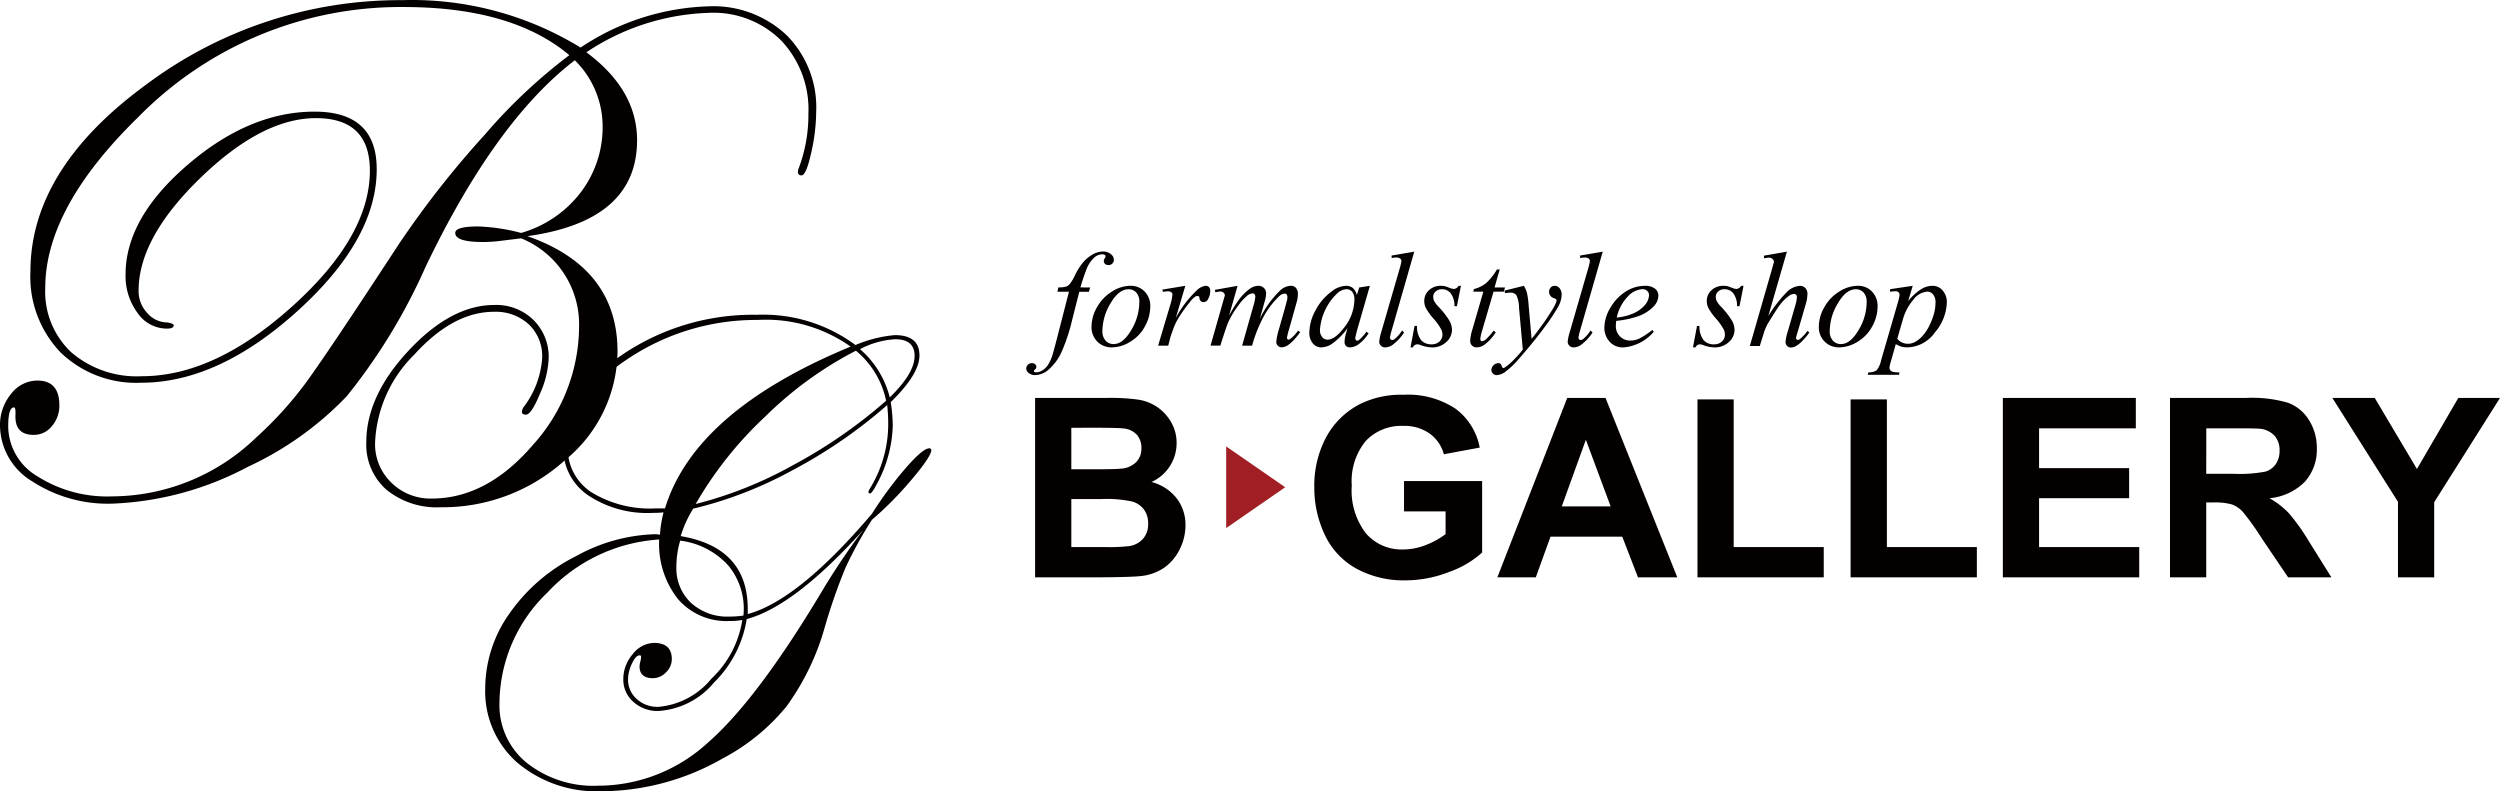 <svg xmlns="http://www.w3.org/2000/svg" width="192.858" height="61.049" viewBox="0 0 192.858 61.049">
  <g id="logo" transform="translate(0.001 0.012)">
    <path id="パス_7" data-name="パス 7" d="M79.85,30.684h5.537a15.843,15.843,0,0,1,2.452.138,3.622,3.622,0,0,1,1.444.574,3.51,3.51,0,0,1,1.061,1.161,3.161,3.161,0,0,1,.422,1.621,3.284,3.284,0,0,1-1.938,2.992,3.626,3.626,0,0,1,1.943,1.26,3.338,3.338,0,0,1,.68,2.09,4.111,4.111,0,0,1-.441,1.832,3.734,3.734,0,0,1-1.2,1.429,3.9,3.9,0,0,1-1.878.653q-.7.078-3.363.093H79.85Zm2.794,2.306v3.2h1.833q1.633,0,2.031-.052a1.814,1.814,0,0,0,1.133-.495,1.465,1.465,0,0,0,.409-1.076,1.515,1.515,0,0,0-.357-1.047,1.588,1.588,0,0,0-1.054-.482c-.272-.033-1.068-.053-2.386-.053Zm0,5.5v3.7h2.6a13.437,13.437,0,0,0,1.911-.08,1.782,1.782,0,0,0,1.015-.552,1.68,1.68,0,0,0,.4-1.174,1.789,1.789,0,0,0-.3-1.061,1.771,1.771,0,0,0-.876-.633,9.288,9.288,0,0,0-2.487-.2Z" fill="#040000"/>
    <path id="パス_8" data-name="パス 8" d="M108.31,39.438V37.1h6.026v5.511a7.526,7.526,0,0,1-2.551,1.5,9.24,9.24,0,0,1-3.369.647,7.6,7.6,0,0,1-3.791-.91,5.775,5.775,0,0,1-2.426-2.6,8.441,8.441,0,0,1-.81-3.684,7.941,7.941,0,0,1,.91-3.843,6.134,6.134,0,0,1,2.65-2.578,7.072,7.072,0,0,1,3.309-.7,6.634,6.634,0,0,1,4.034,1.08,4.848,4.848,0,0,1,1.858,2.993l-2.767.515a2.887,2.887,0,0,0-1.1-1.6,3.35,3.35,0,0,0-2.023-.588,3.774,3.774,0,0,0-2.9,1.16,4.886,4.886,0,0,0-1.081,3.441,5.42,5.42,0,0,0,1.1,3.7,3.641,3.641,0,0,0,2.86,1.232A4.77,4.77,0,0,0,110,42.029a6.186,6.186,0,0,0,1.516-.838V39.438Z" fill="#040000"/>
    <path id="パス_9" data-name="パス 9" d="M129.391,44.527h-3.032l-1.213-3.138h-5.537l-1.134,3.138h-2.966L120.9,30.684h2.953Zm-5.141-5.472-1.912-5.141-1.86,5.141Z" fill="#040000"/>
    <path id="パス_10" data-name="パス 10" d="M130.947,44.527V30.8h2.795V42.19h6.947v2.334Z" fill="#040000"/>
    <path id="パス_11" data-name="パス 11" d="M142.76,44.527V30.8h2.8V42.19h6.94v2.334Z" fill="#040000"/>
    <path id="パス_12" data-name="パス 12" d="M154.506,44.527V30.684h10.257v2.347H157.3V36.1h6.947v2.32H157.3v3.771h7.725v2.334Z" fill="#040000"/>
    <path id="パス_13" data-name="パス 13" d="M167.4,44.527V30.684h5.88a9.956,9.956,0,0,1,3.231.377,3.2,3.2,0,0,1,1.607,1.33,3.991,3.991,0,0,1,.608,2.181,3.7,3.7,0,0,1-.916,2.573,4.4,4.4,0,0,1-2.737,1.277,6.39,6.39,0,0,1,1.5,1.16,16.231,16.231,0,0,1,1.589,2.242l1.688,2.7h-3.34l-2.032-3.006a19.394,19.394,0,0,0-1.462-2.044,2.1,2.1,0,0,0-.844-.573,4.774,4.774,0,0,0-1.41-.152h-.568v5.775Zm2.795-7.99h2.07a10.581,10.581,0,0,0,2.518-.172,1.5,1.5,0,0,0,.784-.586,1.785,1.785,0,0,0,.284-1.035,1.649,1.649,0,0,0-.375-1.127,1.753,1.753,0,0,0-1.062-.547q-.33-.041-2.03-.039H170.2Z" fill="#040000"/>
    <path id="パス_14" data-name="パス 14" d="M184.986,44.527V38.7l-5.062-8.015h3.269l3.256,5.484,3.192-5.484h3.216l-5.076,8.043v5.8Z" fill="#040000"/>
    <path id="パス_15" data-name="パス 15" d="M62.963,8.6a14.666,14.666,0,0,1-.387,3.183q-.384,1.733-.744,1.731a.247.247,0,0,1-.279-.279.835.835,0,0,1,.056-.251,11.625,11.625,0,0,0,.752-4.216,7.725,7.725,0,0,0-2.1-5.655A7.4,7.4,0,0,0,54.734.977a17.984,17.984,0,0,0-9.5,3.044q3.909,2.9,3.911,6.785,0,6.227-8.461,7.4,6.951,2.429,6.953,8.906a10.915,10.915,0,0,1-4.09,8.406,14.024,14.024,0,0,1-9.565,3.6,6.116,6.116,0,0,1-4.173-1.354,4.624,4.624,0,0,1-1.551-3.672q0-3.573,3.281-7.077t6.6-3.5a4.1,4.1,0,0,1,3.015,1.159,4,4,0,0,1,1.172,2.974,7.4,7.4,0,0,1-.67,2.708q-.668,1.62-1.088,1.62c-.2,0-.308-.076-.308-.225a.878.878,0,0,1,.113-.334,7,7,0,0,0,1.451-3.826A3.378,3.378,0,0,0,40.8,25.018a3.761,3.761,0,0,0-2.7-.977q-3.15,0-6.159,3.322a10.115,10.115,0,0,0-3.007,6.785,4.114,4.114,0,0,0,1.254,3.071A4.284,4.284,0,0,0,33.3,38.448q4.261,0,7.818-4.146a13.7,13.7,0,0,0,3.553-9.116A7.16,7.16,0,0,0,40.2,18.373l-1.619.2a10.786,10.786,0,0,1-1.34.084q-2.124,0-2.123-.7c0-.334.588-.5,1.76-.5a14.861,14.861,0,0,1,3.322.5,8.842,8.842,0,0,0,4.6-3.131,8.291,8.291,0,0,0,1.687-5.137A7.162,7.162,0,0,0,44.34,4.636q-6.117,4.69-11.5,15.914a44.808,44.808,0,0,1-6.088,10,25.153,25.153,0,0,1-7.621,5.445A24.234,24.234,0,0,1,8.712,38.839a10.7,10.7,0,0,1-6.227-1.717A5.075,5.075,0,0,1,0,32.836a3.734,3.734,0,0,1,.852-2.457,2.553,2.553,0,0,1,2.025-1.033q1.7,0,1.7,1.9A2.41,2.41,0,0,1,4,32.865a1.78,1.78,0,0,1-1.409.671q-1.453,0-1.4-1.509.028-.613-.111-.613-.449,0-.447,1.48a4.528,4.528,0,0,0,2.275,3.852A10.031,10.031,0,0,0,8.656,38.28,16.075,16.075,0,0,0,19.74,33.758a28.709,28.709,0,0,0,3.742-4.092q1.592-2.135,7.287-10.847a73.5,73.5,0,0,1,6.645-8.46A41.307,41.307,0,0,1,43.92,4.244Q39.51.533,31.133.53A28.359,28.359,0,0,0,10.639,9.047Q3.49,16.026,3.49,22.2A6.411,6.411,0,0,0,5.5,27.168a7.748,7.748,0,0,0,5.444,1.843q5.613,0,11.6-5.389t5.988-10.471q0-4.049-4.16-4.049t-8.92,4.619q-4.761,4.615-4.761,8.688a2.464,2.464,0,0,0,.671,1.731,2.067,2.067,0,0,0,1.563.724c.316.057.474.13.474.224,0,.167-.176.251-.53.251a2.751,2.751,0,0,1-2.261-1.213,4.77,4.77,0,0,1-.922-2.972q0-4.326,4.774-8.439T24.26,8.6q4.8,0,4.8,4.439,0,5.416-6.115,10.945T10.89,29.513a8.393,8.393,0,0,1-6.212-2.331,8.43,8.43,0,0,1-2.332-6.241q0-7.9,8.921-14.421A32.674,32.674,0,0,1,30.994,0,24.911,24.911,0,0,1,44.787,3.658,18.707,18.707,0,0,1,54.67.476a8.219,8.219,0,0,1,6.017,2.233A7.879,7.879,0,0,1,62.963,8.6Z" fill="#040000"/>
    <path id="パス_16" data-name="パス 16" d="M71.846,34.7q0,.489-1.518,2.281a26.651,26.651,0,0,1-3.066,3.106,31.438,31.438,0,0,0-2.037,3.693,43.926,43.926,0,0,0-1.606,4.613,19.2,19.2,0,0,1-2.949,6.092A15.96,15.96,0,0,1,55.744,58.5a18.936,18.936,0,0,1-9.3,2.527,9.5,9.5,0,0,1-6.525-2.194,7.315,7.315,0,0,1-2.488-5.76A10.01,10.01,0,0,1,39.312,47.3a13.753,13.753,0,0,1,5.142-4.417A13.284,13.284,0,0,1,50.5,41.2a1.9,1.9,0,0,1,.41.039,9.371,9.371,0,0,1,.276-1.724,7.552,7.552,0,0,1-.842.039,8.241,8.241,0,0,1-5.026-1.39,4.394,4.394,0,0,1-1.871-3.7q0-4,4.526-7.092a17.98,17.98,0,0,1,10.4-3.1,11.94,11.94,0,0,1,7.619,2.332,9.957,9.957,0,0,1,3.037-.764q1.9,0,1.9,1.567,0,1.449-2.215,3.6a12.84,12.84,0,0,1,.156,1.8,9.991,9.991,0,0,1-1.232,4.527c-.25.482-.426.724-.532.724-.066,0-.1-.04-.115-.117a.589.589,0,0,1,.076-.2,9.5,9.5,0,0,0,1.452-5.015,13.451,13.451,0,0,0-.079-1.489,37.991,37.991,0,0,1-7.3,5.024,30.914,30.914,0,0,1-7.668,2.969,8.916,8.916,0,0,0-.961,2.115q5.174.882,5.172,5.622v.392q3.9-1.057,9.58-7.737A29.2,29.2,0,0,1,69.865,36.1q1.331-1.53,1.822-1.528a.154.154,0,0,1,.159.13Zm-5.27,6.19q-5.271,5.856-8.973,6.857a8.792,8.792,0,0,1-2.517,4.888,6.078,6.078,0,0,1-4.3,2.2,2.754,2.754,0,0,1-1.93-.706,2.263,2.263,0,0,1-.773-1.744,2.917,2.917,0,0,1,.732-1.939,2.14,2.14,0,0,1,1.637-.862q1.371,0,1.373,1.254a1.409,1.409,0,0,1-.451,1.018,1.387,1.387,0,0,1-1,.45q-1.039,0-1.039-.919a1.83,1.83,0,0,1,.078-.431,1.185,1.185,0,0,0,.039-.294.1.1,0,0,0-.117-.118q-.293,0-.586.637a2.868,2.868,0,0,0-.3,1.2,1.979,1.979,0,0,0,.666,1.528,2.374,2.374,0,0,0,1.666.608,5.924,5.924,0,0,0,4.1-2.175,7.849,7.849,0,0,0,2.38-4.525,5.584,5.584,0,0,1-1,.077A4.931,4.931,0,0,1,52.3,46.2a6.838,6.838,0,0,1-1.449-4.594,12.875,12.875,0,0,0-8.629,4.1,11.923,11.923,0,0,0-3.693,8.53,5.715,5.715,0,0,0,2.105,4.6A8.3,8.3,0,0,0,46.152,60.6a12.531,12.531,0,0,0,8.4-3.272q3.783-3.272,8.778-11.6a53.075,53.075,0,0,1,3.246-4.838Zm-.959-14.164a11.294,11.294,0,0,0-7.172-2.056,17.8,17.8,0,0,0-10.078,3.046q-4.574,3.047-4.574,6.709a4.056,4.056,0,0,0,1.8,3.518,8.639,8.639,0,0,0,5.013,1.263H51.3Q53.588,31.7,65.617,26.727ZM57.35,47.474a5.238,5.238,0,0,0-1.157-3.849,6.006,6.006,0,0,0-3.722-1.931,7.057,7.057,0,0,0-.293,2,3.658,3.658,0,0,0,1.127,2.8,4.162,4.162,0,0,0,2.966,1.059A7.157,7.157,0,0,0,57.35,47.474ZM68.357,30.9a6.781,6.781,0,0,0-2.33-3.858A28.608,28.608,0,0,0,59.055,32.1a29.111,29.111,0,0,0-5.389,6.768,30.9,30.9,0,0,0,7.494-2.987,38.341,38.341,0,0,0,7.2-4.981Zm2.2-3.447q0-1.293-1.489-1.294a6.51,6.51,0,0,0-2.724.765,7.239,7.239,0,0,1,2.293,3.721q1.915-1.86,1.916-3.192Z" fill="#040000"/>
    <path id="パス_17" data-name="パス 17" d="M94.59,34.427l4.553,3.149-4.553,3.15Z" fill="#a11f24"/>
    <path id="パス_18" data-name="パス 18" d="M84.094,22.164,84,22.5h-.743l-.565,2.234a13.932,13.932,0,0,1-.749,2.286,3.959,3.959,0,0,1-1.155,1.568,1.614,1.614,0,0,1-.939.336.771.771,0,0,1-.521-.184.408.408,0,0,1-.159-.33.378.378,0,0,1,.131-.287A.446.446,0,0,1,79.613,28a.339.339,0,0,1,.235.084.267.267,0,0,1,.1.2.274.274,0,0,1-.108.209c-.055.047-.083.082-.083.107a.084.084,0,0,0,.039.071.212.212,0,0,0,.139.039.919.919,0,0,0,.463-.141,1.366,1.366,0,0,0,.432-.412,3.184,3.184,0,0,0,.362-.787c.046-.145.173-.615.381-1.416l.889-3.459h-.889l.07-.336a2.033,2.033,0,0,0,.593-.06.735.735,0,0,0,.308-.227,3.392,3.392,0,0,0,.368-.621,4.824,4.824,0,0,1,.577-.945,2.741,2.741,0,0,1,.794-.686,1.662,1.662,0,0,1,.787-.229.936.936,0,0,1,.622.2.557.557,0,0,1,.235.426.417.417,0,0,1-.117.3.4.4,0,0,1-.3.121.377.377,0,0,1-.261-.091.291.291,0,0,1-.1-.219.437.437,0,0,1,.066-.2.472.472,0,0,0,.067-.16.134.134,0,0,0-.045-.108.3.3,0,0,0-.19-.051.9.9,0,0,0-.577.2,2.312,2.312,0,0,0-.616.851,15.239,15.239,0,0,0-.508,1.5Z" fill="#040000"/>
    <path id="パス_19" data-name="パス 19" d="M88.734,23.637a3.167,3.167,0,0,1-.406,1.519,3.051,3.051,0,0,1-1.13,1.19,2.709,2.709,0,0,1-1.409.439,1.539,1.539,0,0,1-1.143-.449,1.566,1.566,0,0,1-.444-1.15,3.024,3.024,0,0,1,.432-1.512,3.285,3.285,0,0,1,1.155-1.2,2.693,2.693,0,0,1,1.4-.44,1.487,1.487,0,0,1,1.115.447,1.581,1.581,0,0,1,.43,1.156Zm-.843-.35a1.04,1.04,0,0,0-.236-.73.78.78,0,0,0-.6-.254q-.75,0-1.381,1.076a4.206,4.206,0,0,0-.632,2.142,1.057,1.057,0,0,0,.247.747.815.815,0,0,0,.616.263q.724,0,1.356-1.07a4.233,4.233,0,0,0,.63-2.174Z" fill="#040000"/>
    <path id="パス_20" data-name="パス 20" d="M89.674,22.328l1.764-.291L90.7,24.525a8.339,8.339,0,0,1,1.625-2.14A1.179,1.179,0,0,1,93,22.037a.345.345,0,0,1,.267.1.408.408,0,0,1,.094.291,1.277,1.277,0,0,1-.171.64.382.382,0,0,1-.355.229.3.3,0,0,1-.2-.076.362.362,0,0,1-.105-.235.179.179,0,0,0-.044-.127.144.144,0,0,0-.1-.037.363.363,0,0,0-.165.037,1.754,1.754,0,0,0-.407.4,11.106,11.106,0,0,0-.921,1.295,4.375,4.375,0,0,0-.367.761c-.14.389-.221.623-.242.7l-.164.641h-.781l.945-3.174a3.334,3.334,0,0,0,.159-.787.188.188,0,0,0-.076-.152.408.408,0,0,0-.267-.082,2.91,2.91,0,0,0-.393.043Z" fill="#040000"/>
    <path id="パス_21" data-name="パス 21" d="M95.469,22.037l-.66,2.311a10.5,10.5,0,0,1,.755-1.227,3.72,3.72,0,0,1,.946-.92,1.088,1.088,0,0,1,.565-.164.59.59,0,0,1,.425.164.556.556,0,0,1,.172.42,2.342,2.342,0,0,1-.121.652l-.362,1.3a7.546,7.546,0,0,1,1.58-2.191,1.271,1.271,0,0,1,.813-.348.512.512,0,0,1,.388.16.717.717,0,0,1,.152.5,2.275,2.275,0,0,1-.1.627l-.558,1.988a6.8,6.8,0,0,0-.185.723.182.182,0,0,0,.044.121.1.1,0,0,0,.083.037.4.4,0,0,0,.178-.093,2.7,2.7,0,0,0,.546-.6l.172.107a4.49,4.49,0,0,1-.452.563,2.407,2.407,0,0,1-.555.486.9.9,0,0,1-.422.127.4.4,0,0,1-.3-.121.412.412,0,0,1-.117-.3,4.729,4.729,0,0,1,.209-.99l.464-1.637c.1-.381.161-.592.165-.629a1,1,0,0,0,.019-.191.3.3,0,0,0-.057-.2.182.182,0,0,0-.14-.077.679.679,0,0,0-.451.221,6.485,6.485,0,0,0-1.32,1.817,10.647,10.647,0,0,0-.755,1.98H95.82l.876-3.092a3.21,3.21,0,0,0,.14-.666.327.327,0,0,0-.054-.207.167.167,0,0,0-.137-.066.687.687,0,0,0-.362.121,3.746,3.746,0,0,0-.787.857,6.853,6.853,0,0,0-.748,1.25q-.127.279-.609,1.8h-.756l.945-3.314.121-.424a.478.478,0,0,0,.038-.147.266.266,0,0,0-.1-.2.38.38,0,0,0-.261-.09,2.636,2.636,0,0,0-.367.065l-.045-.192Z" fill="#040000"/>
    <path id="パス_22" data-name="パス 22" d="M105.677,22.037l-1,3.465-.114.471a.593.593,0,0,0-.013.107.235.235,0,0,0,.05.147.13.13,0,0,0,.1.043.328.328,0,0,0,.172-.082,3.094,3.094,0,0,0,.533-.61l.172.121a3.091,3.091,0,0,1-.725.809,1.2,1.2,0,0,1-.691.277.451.451,0,0,1-.327-.109.423.423,0,0,1-.111-.317,2.562,2.562,0,0,1,.114-.66l.108-.387a5.082,5.082,0,0,1-1.231,1.225,1.532,1.532,0,0,1-.793.248.831.831,0,0,1-.645-.308,1.25,1.25,0,0,1-.269-.848,3.643,3.643,0,0,1,.485-1.717,4.127,4.127,0,0,1,1.241-1.443,1.879,1.879,0,0,1,1.1-.432.818.818,0,0,1,.524.164,1.041,1.041,0,0,1,.314.547l.184-.584Zm-1.822.266a1.1,1.1,0,0,0-.692.31,4.316,4.316,0,0,0-1.339,2.832.807.807,0,0,0,.174.545.515.515,0,0,0,.4.2q.552,0,1.206-.824a3.552,3.552,0,0,0,.876-2.24.952.952,0,0,0-.168-.629.573.573,0,0,0-.457-.2Z" fill="#040000"/>
    <path id="パス_23" data-name="パス 23" d="M109.1,19.4l-1.745,6.081a3.2,3.2,0,0,0-.127.558.18.18,0,0,0,.047.127.16.16,0,0,0,.117.051.332.332,0,0,0,.21-.088,2.783,2.783,0,0,0,.559-.648l.152.158a3.689,3.689,0,0,1-.895.959,1.064,1.064,0,0,1-.57.191.431.431,0,0,1-.322-.135.419.419,0,0,1-.13-.3,3.652,3.652,0,0,1,.159-.754l1.39-4.793a5.075,5.075,0,0,0,.165-.674.252.252,0,0,0-.1-.2.475.475,0,0,0-.3-.08,2.638,2.638,0,0,0-.356.039V19.7Z" fill="#040000"/>
    <path id="パス_24" data-name="パス 24" d="M112.7,22.037l-.31,1.574h-.19a1.61,1.61,0,0,0-.291-1,.835.835,0,0,0-.66-.31.7.7,0,0,0-.5.172.542.542,0,0,0-.186.418.736.736,0,0,0,.072.32,1.977,1.977,0,0,0,.327.43,6.416,6.416,0,0,1,.853,1.093,1.5,1.5,0,0,1,.195.7,1.256,1.256,0,0,1-.442.943,1.575,1.575,0,0,1-1.114.41,2.594,2.594,0,0,1-.85-.172.781.781,0,0,0-.26-.064.377.377,0,0,0-.35.236h-.183l.31-1.658h.191a1.717,1.717,0,0,0,.317,1.1,1.025,1.025,0,0,0,.8.32.864.864,0,0,0,.616-.215.706.706,0,0,0,.228-.533.885.885,0,0,0-.083-.381,4.512,4.512,0,0,0-.6-.848,4.572,4.572,0,0,1-.59-.812,1.24,1.24,0,0,1-.13-.543,1.107,1.107,0,0,1,.362-.838,1.289,1.289,0,0,1,.926-.342,1.6,1.6,0,0,1,.3.025c.047.012.157.051.333.118a1.348,1.348,0,0,0,.353.1.438.438,0,0,0,.368-.24Z" fill="#040000"/>
    <path id="パス_25" data-name="パス 25" d="M115.693,20.773l-.4,1.391h.807l-.089.322h-.794l-.882,3.01a3.156,3.156,0,0,0-.14.629.211.211,0,0,0,.038.135.117.117,0,0,0,.1.049.605.605,0,0,0,.337-.184,5.5,5.5,0,0,0,.552-.629l.166.133a3.736,3.736,0,0,1-.889.965,1.037,1.037,0,0,1-.578.191.5.5,0,0,1-.365-.14.485.485,0,0,1-.143-.362,3.512,3.512,0,0,1,.158-.838l.858-2.959h-.775l.051-.2a2.466,2.466,0,0,0,.937-.457,4.4,4.4,0,0,0,.834-1.053Z" fill="#040000"/>
    <path id="パス_26" data-name="パス 26" d="M117.553,22.037a2.132,2.132,0,0,1,.245.555,7.471,7.471,0,0,1,.13,1.019l.222,2.514q.31-.369.889-1.168.284-.39.7-1.061a3.4,3.4,0,0,0,.3-.572.451.451,0,0,0,.032-.164.125.125,0,0,0-.035-.092.573.573,0,0,0-.186-.086.508.508,0,0,1-.226-.816.407.407,0,0,1,.308-.129.479.479,0,0,1,.38.186.776.776,0,0,1,.159.517,2.019,2.019,0,0,1-.276.922,15.113,15.113,0,0,1-1.063,1.592q-.788,1.073-1.9,2.344a6.554,6.554,0,0,1-1.145,1.1,1.277,1.277,0,0,1-.639.229.412.412,0,0,1-.4-.4.57.57,0,0,1,.526-.527.288.288,0,0,1,.166.045.305.305,0,0,1,.092.147.507.507,0,0,0,.092.164.076.076,0,0,0,.056.025.237.237,0,0,0,.109-.051,4.046,4.046,0,0,0,.653-.551,8.231,8.231,0,0,0,.731-.82l-.292-3.236a2.275,2.275,0,0,0-.213-.981.585.585,0,0,0-.48-.176c-.071,0-.2.012-.381.034l-.05-.192Z" fill="#040000"/>
    <path id="パス_27" data-name="パス 27" d="M123.641,19.4l-1.747,6.081a3.259,3.259,0,0,0-.126.558.18.18,0,0,0,.047.127.163.163,0,0,0,.119.051.336.336,0,0,0,.209-.088,2.806,2.806,0,0,0,.558-.648l.152.158a3.7,3.7,0,0,1-.894.959,1.07,1.07,0,0,1-.572.191.429.429,0,0,1-.321-.135.419.419,0,0,1-.13-.3,3.608,3.608,0,0,1,.16-.754l1.389-4.793a5.075,5.075,0,0,0,.165-.674.252.252,0,0,0-.1-.2.476.476,0,0,0-.3-.08,2.67,2.67,0,0,0-.356.039V19.7Z" fill="#040000"/>
    <path id="パス_28" data-name="パス 28" d="M124.682,24.74a3.351,3.351,0,0,0-.032.42,1.094,1.094,0,0,0,1.1,1.1,1.706,1.706,0,0,0,.708-.153,5.921,5.921,0,0,0,1.007-.665l.107.144a3.422,3.422,0,0,1-2.31,1.2,1.356,1.356,0,0,1-1.121-.47,1.614,1.614,0,0,1-.377-1.036,3.058,3.058,0,0,1,.469-1.558,3.589,3.589,0,0,1,1.178-1.241,2.715,2.715,0,0,1,1.463-.443,1.209,1.209,0,0,1,.8.221.665.665,0,0,1,.259.521,1.227,1.227,0,0,1-.335.813,3.092,3.092,0,0,1-1.308.818,7.256,7.256,0,0,1-1.608.329Zm.038-.254a4.306,4.306,0,0,0,1.231-.3,2.447,2.447,0,0,0,.942-.67,1.207,1.207,0,0,0,.315-.745.46.46,0,0,0-.137-.343.53.53,0,0,0-.384-.133,1.668,1.668,0,0,0-1.1.553,3.335,3.335,0,0,0-.867,1.638Z" fill="#040000"/>
    <path id="パス_29" data-name="パス 29" d="M134.5,22.037l-.311,1.574H134a1.616,1.616,0,0,0-.293-1,.835.835,0,0,0-.66-.31.7.7,0,0,0-.5.172.544.544,0,0,0-.188.418.738.738,0,0,0,.074.32,1.944,1.944,0,0,0,.327.43,6.47,6.47,0,0,1,.853,1.093,1.5,1.5,0,0,1,.194.7,1.255,1.255,0,0,1-.441.943,1.575,1.575,0,0,1-1.114.41,2.6,2.6,0,0,1-.851-.172.765.765,0,0,0-.26-.064.376.376,0,0,0-.349.236H130.6l.312-1.658h.19a1.716,1.716,0,0,0,.318,1.1,1.025,1.025,0,0,0,.8.32.865.865,0,0,0,.615-.215.706.706,0,0,0,.228-.533.884.884,0,0,0-.082-.381,4.577,4.577,0,0,0-.6-.848,4.551,4.551,0,0,1-.587-.812,1.24,1.24,0,0,1-.13-.543,1.113,1.113,0,0,1,.361-.838,1.3,1.3,0,0,1,.928-.342,1.6,1.6,0,0,1,.3.025c.047.012.157.051.333.118a1.355,1.355,0,0,0,.352.1.438.438,0,0,0,.369-.24Z" fill="#040000"/>
    <path id="パス_30" data-name="パス 30" d="M137.847,19.4l-1.435,4.963a10.435,10.435,0,0,1,1.447-1.863,1.547,1.547,0,0,1,1-.459.546.546,0,0,1,.411.17.638.638,0,0,1,.162.451,3,3,0,0,1-.141.819l-.621,2.14a3.359,3.359,0,0,0-.121.432.152.152,0,0,0,.045.113.139.139,0,0,0,.1.045.28.28,0,0,0,.153-.064,3.143,3.143,0,0,0,.577-.622l.159.1a4.286,4.286,0,0,1-.486.6,2.376,2.376,0,0,1-.53.447.84.84,0,0,1-.394.125.422.422,0,0,1-.311-.121.415.415,0,0,1-.121-.3,3.706,3.706,0,0,1,.178-.838l.591-2.044a2.417,2.417,0,0,0,.108-.6.224.224,0,0,0-.064-.166.219.219,0,0,0-.164-.063.677.677,0,0,0-.337.114,3.33,3.33,0,0,0-.8.8q-.127.157-.818,1.275a3.642,3.642,0,0,0-.356.781l-.324,1.047h-.768l1.682-5.846.178-.634a.312.312,0,0,0-.112-.237.392.392,0,0,0-.269-.1,1.808,1.808,0,0,0-.279.033l-.108.012v-.2Z" fill="#040000"/>
    <path id="パス_31" data-name="パス 31" d="M144.842,23.637a3.168,3.168,0,0,1-.407,1.519,3.056,3.056,0,0,1-1.129,1.19,2.715,2.715,0,0,1-1.41.439,1.538,1.538,0,0,1-1.142-.449,1.562,1.562,0,0,1-.444-1.15,3.023,3.023,0,0,1,.431-1.512,3.285,3.285,0,0,1,1.155-1.2,2.7,2.7,0,0,1,1.4-.44,1.486,1.486,0,0,1,1.114.447A1.582,1.582,0,0,1,144.842,23.637Zm-.844-.35a1.04,1.04,0,0,0-.235-.73.783.783,0,0,0-.6-.254q-.75,0-1.381,1.076a4.206,4.206,0,0,0-.632,2.142,1.057,1.057,0,0,0,.247.747.817.817,0,0,0,.617.263q.723,0,1.355-1.07A4.233,4.233,0,0,0,144,23.287Z" fill="#040000"/>
    <path id="パス_32" data-name="パス 32" d="M147.553,22.037l-.356,1.18a4.416,4.416,0,0,1,1-.918,1.7,1.7,0,0,1,.889-.262,1,1,0,0,1,.777.361,1.364,1.364,0,0,1,.321.94,3.719,3.719,0,0,1-.914,2.285,2.674,2.674,0,0,1-2.133,1.162,1.7,1.7,0,0,1-.45-.055,1.869,1.869,0,0,1-.439-.2l-.374,1.321a2.376,2.376,0,0,0-.114.5.31.31,0,0,0,.06.193.385.385,0,0,0,.191.125,1.976,1.976,0,0,0,.523.045l-.044.189h-2.41l.051-.189a1.116,1.116,0,0,0,.64-.162,1.894,1.894,0,0,0,.35-.8l1.3-4.475a3.114,3.114,0,0,0,.114-.527.293.293,0,0,0-.076-.217.329.329,0,0,0-.241-.076,3.086,3.086,0,0,0-.412.039v-.2Zm-1.194,4.088a1.056,1.056,0,0,0,.857.381,1.12,1.12,0,0,0,.536-.151,2.109,2.109,0,0,0,.54-.437,3.482,3.482,0,0,0,.473-.67,5.332,5.332,0,0,0,.378-.9,3.3,3.3,0,0,0,.167-1.026.92.92,0,0,0-.187-.621.568.568,0,0,0-.441-.217,1.477,1.477,0,0,0-1.088.633A4.033,4.033,0,0,0,146.8,24.6Z" fill="#040000"/>
  </g>
</svg>
